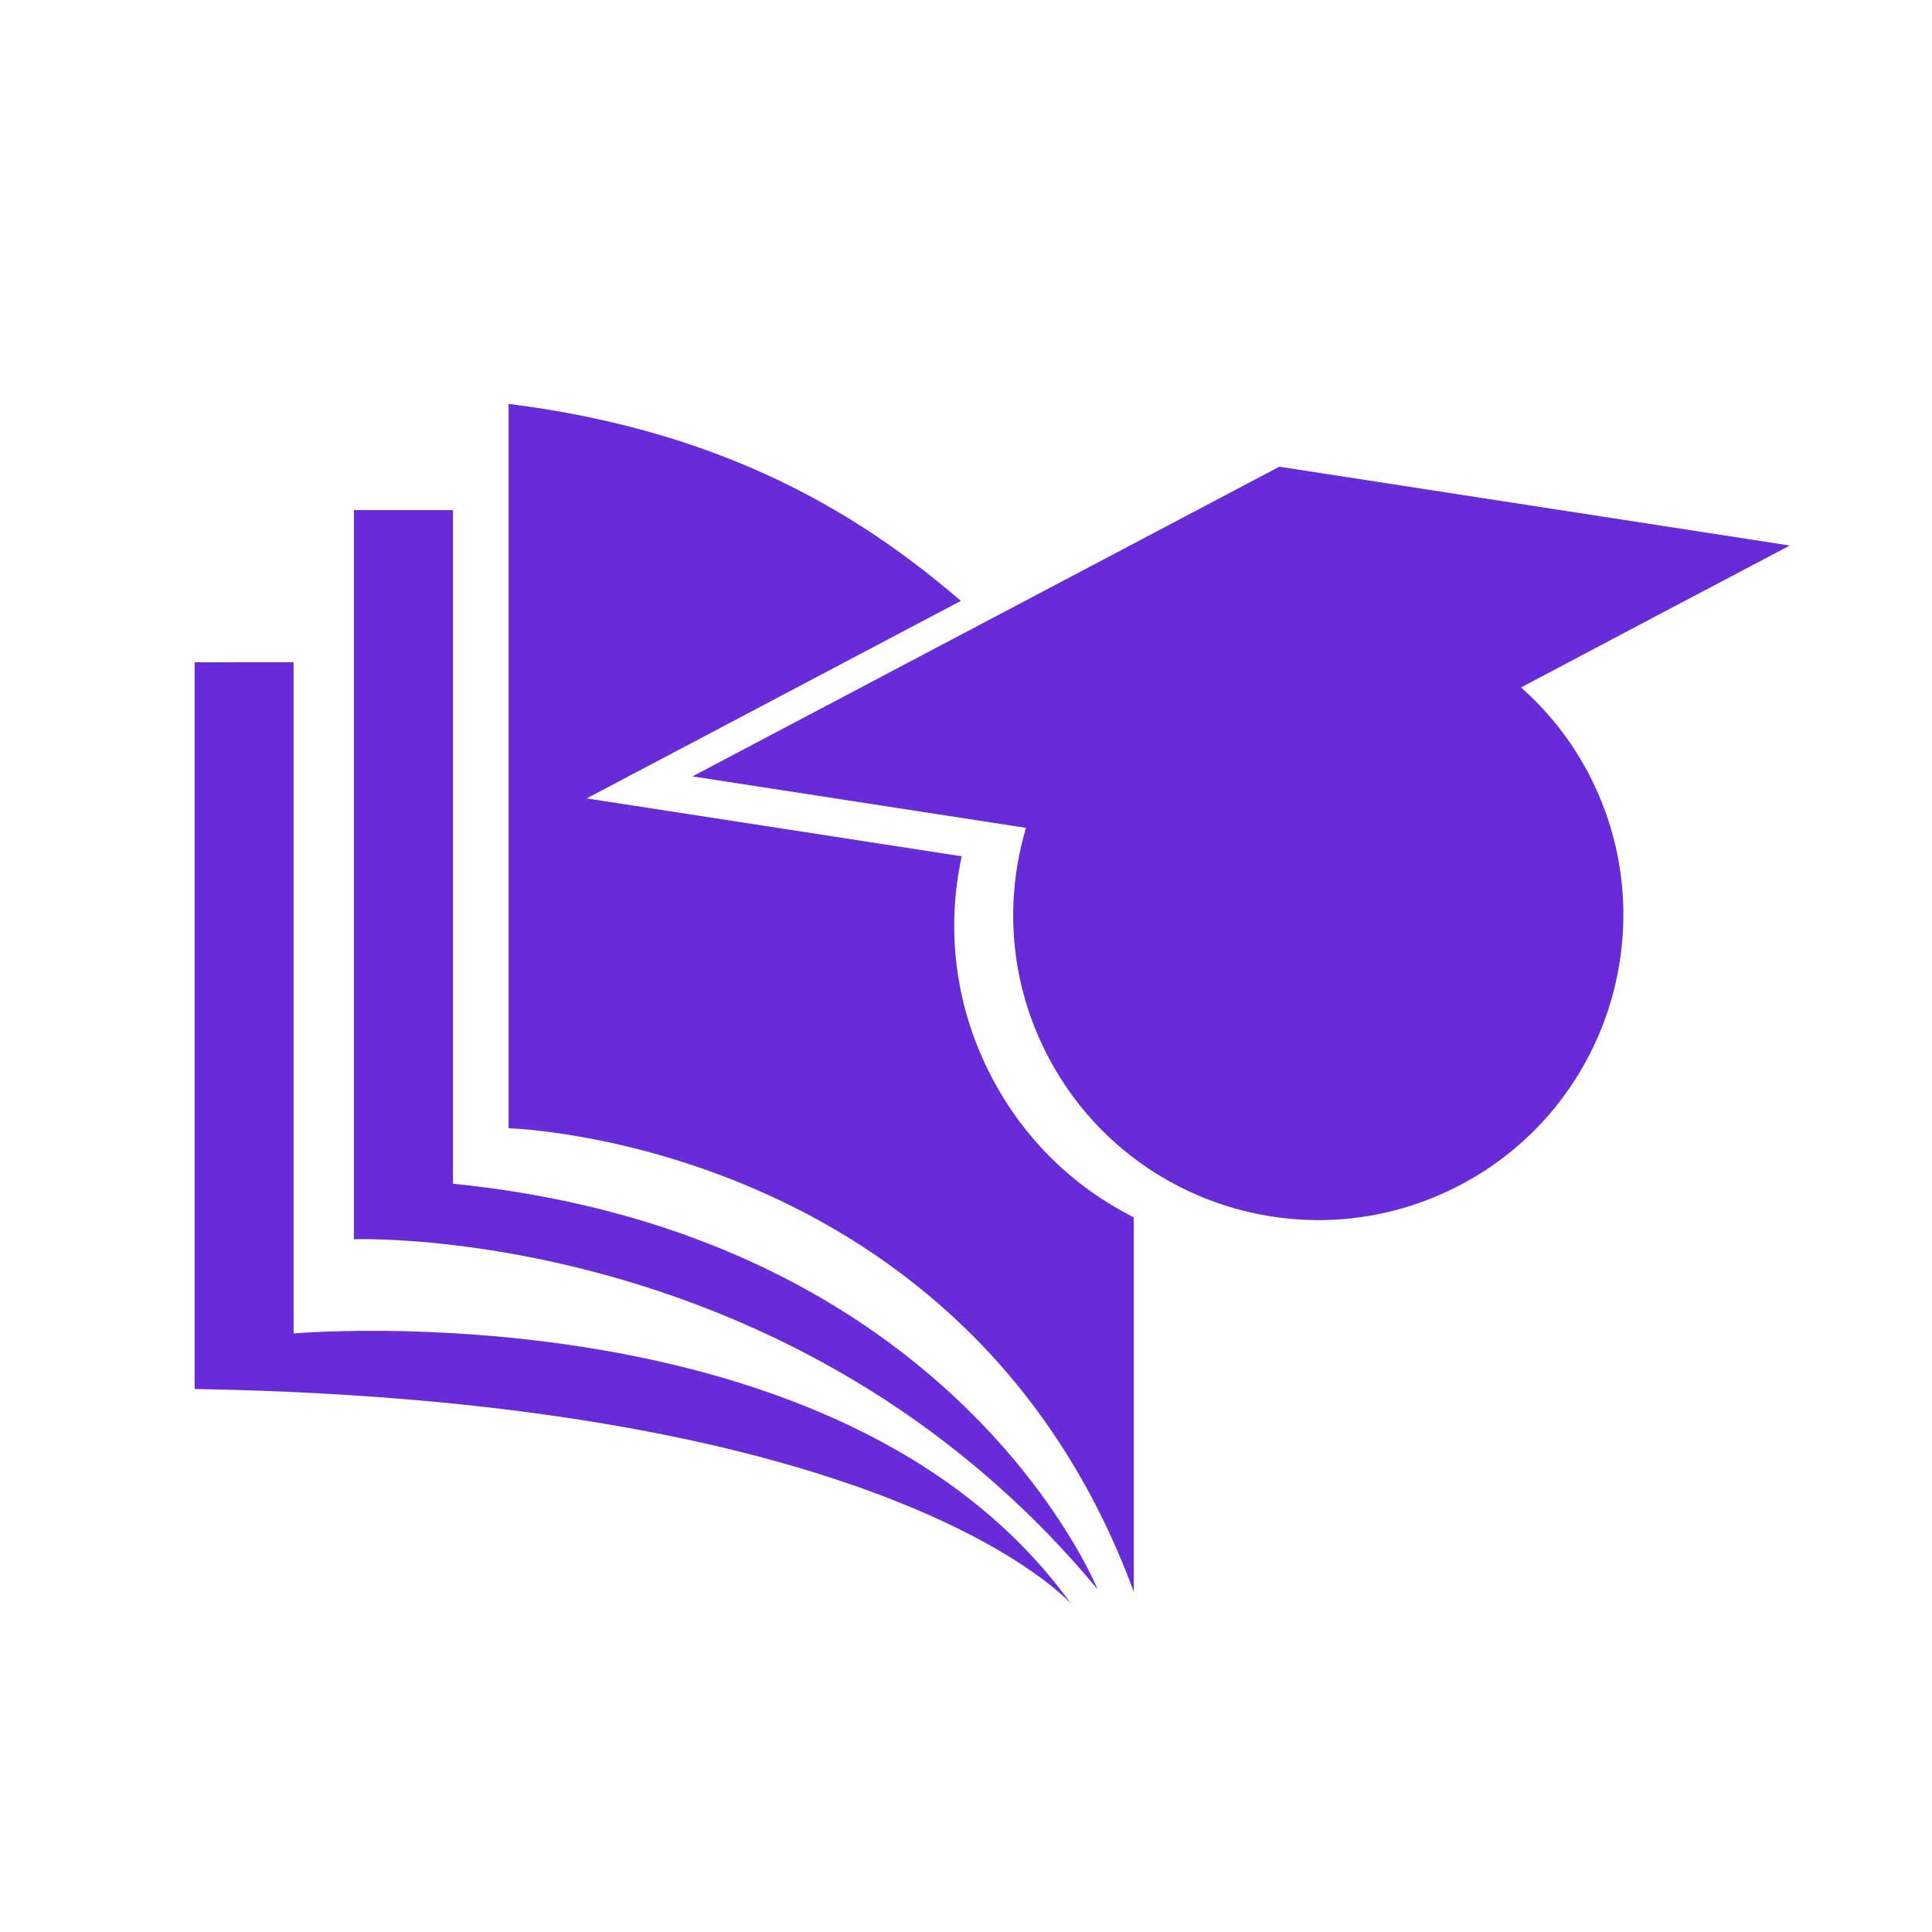 <svg xmlns="http://www.w3.org/2000/svg" xmlns:xlink="http://www.w3.org/1999/xlink" width="500" zoomAndPan="magnify" viewBox="0 0 375 375" height="500" preserveAspectRatio="xMidYMid meet" version="1.0"><defs><clipPath id="0626abe224"><path d="M 98 78.391 L 221 78.391 L 221 309 L 98 309 Z M 98 78.391 " clip-rule="nonzero"/></clipPath><clipPath id="b564fb430d"><path d="M 37.5 128 L 208 128 L 208 311.641 L 37.5 311.641 Z M 37.5 128 " clip-rule="nonzero"/></clipPath></defs><g clip-path="url(#0626abe224)"><path fill="#682bd8" d="M 220.07 236.281 L 220.07 308.965 C 187.734 221.32 98.719 218.996 98.719 218.996 L 98.719 78.391 C 140.973 83.699 167.176 99.996 186.504 116.633 L 113.879 154.969 L 186.672 166.207 C 183.492 180.801 185.535 195.93 192.578 209.246 C 198.789 221.074 208.371 230.406 220.07 236.281 Z M 220.07 236.281 " fill-opacity="1" fill-rule="nonzero"/></g><path fill="#682bd8" d="M 213.043 308.488 C 213.043 308.488 185.398 239.602 87.926 229.762 C 87.926 175.863 87.926 99.012 87.926 99.012 L 68.703 99.012 L 68.703 240.539 C 68.703 240.539 153.984 237.266 213.043 308.488 Z M 213.043 308.488 " fill-opacity="1" fill-rule="nonzero"/><g clip-path="url(#b564fb430d)"><path fill="#682bd8" d="M 56.988 128.535 L 56.988 258.82 C 56.988 258.82 163.363 249.441 207.895 311.301 C 207.895 311.301 173.68 271.938 37.781 269.602 C 37.781 231.637 37.781 128.551 37.781 128.551 Z M 56.988 128.535 " fill-opacity="1" fill-rule="nonzero"/></g><path fill="#682bd8" d="M 322.695 118.91 L 295.234 133.426 C 300.367 137.992 304.828 143.496 308.242 149.957 C 323.512 178.895 312.41 214.723 283.516 229.961 C 254.578 245.23 218.75 234.156 203.512 205.234 C 195.961 190.949 194.883 175.02 199.145 160.688 L 134.41 150.695 L 248.32 90.586 L 347.406 105.887 L 326.785 116.758 Z M 322.695 118.91 " fill-opacity="1" fill-rule="nonzero"/></svg>
